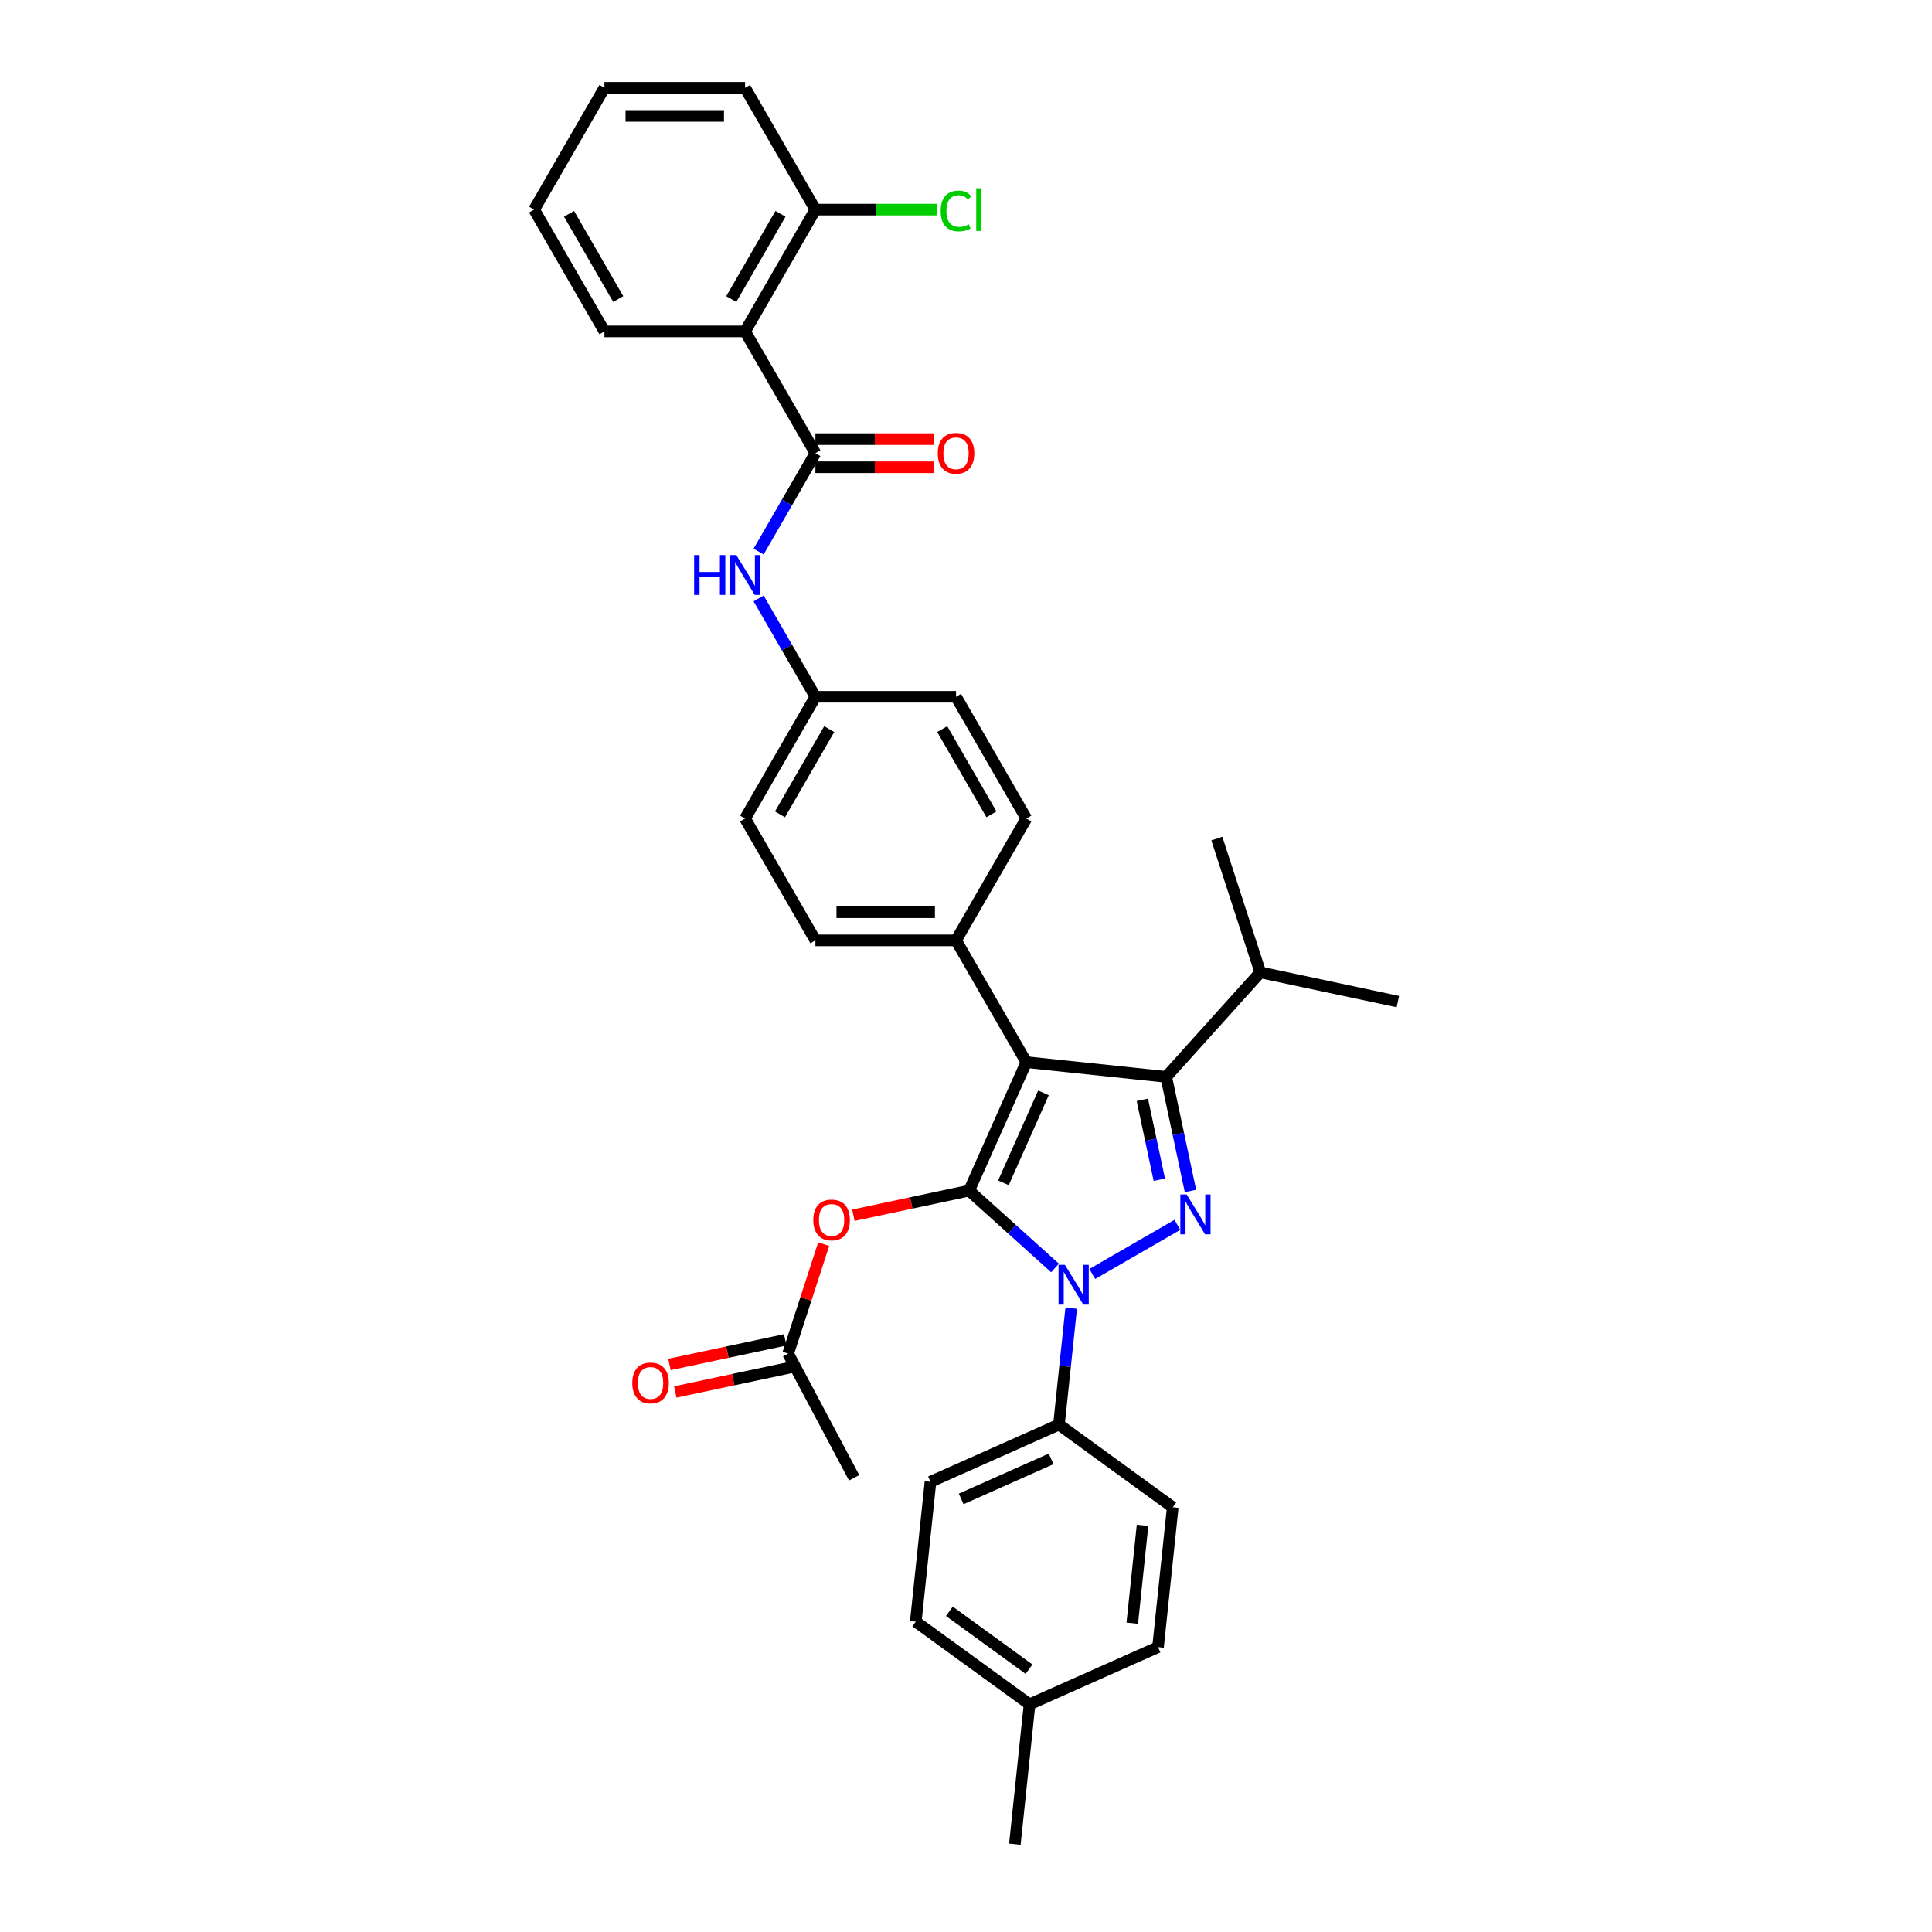 <?xml version='1.0' encoding='iso-8859-1'?>
<svg version='1.1' baseProfile='full'
              xmlns='http://www.w3.org/2000/svg'
                      xmlns:rdkit='http://www.rdkit.org/xml'
                      xmlns:xlink='http://www.w3.org/1999/xlink'
                  xml:space='preserve'
width='1000px' height='1000px' viewBox='0 0 1000 1000'>
<!-- END OF HEADER -->
<rect style='opacity:1.0;fill:#FFFFFF;stroke:none' width='1000' height='1000' x='0' y='0'> </rect>
<path class='bond-0' d='M 385.652,171.533 L 422.048,108.494' style='fill:none;fill-rule:evenodd;stroke:#000000;stroke-width:6px;stroke-linecap:butt;stroke-linejoin:miter;stroke-opacity:1' />
<path class='bond-0' d='M 378.503,154.798 L 403.98,110.671' style='fill:none;fill-rule:evenodd;stroke:#000000;stroke-width:6px;stroke-linecap:butt;stroke-linejoin:miter;stroke-opacity:1' />
<path class='bond-1' d='M 385.652,171.533 L 312.86,171.533' style='fill:none;fill-rule:evenodd;stroke:#000000;stroke-width:6px;stroke-linecap:butt;stroke-linejoin:miter;stroke-opacity:1' />
<path class='bond-2' d='M 385.652,171.533 L 422.048,234.572' style='fill:none;fill-rule:evenodd;stroke:#000000;stroke-width:6px;stroke-linecap:butt;stroke-linejoin:miter;stroke-opacity:1' />
<path class='bond-3' d='M 392.653,285.485 L 407.35,260.029' style='fill:none;fill-rule:evenodd;stroke:#0000FF;stroke-width:6px;stroke-linecap:butt;stroke-linejoin:miter;stroke-opacity:1' />
<path class='bond-3' d='M 407.35,260.029 L 422.048,234.572' style='fill:none;fill-rule:evenodd;stroke:#000000;stroke-width:6px;stroke-linecap:butt;stroke-linejoin:miter;stroke-opacity:1' />
<path class='bond-4' d='M 392.653,309.739 L 407.35,335.195' style='fill:none;fill-rule:evenodd;stroke:#0000FF;stroke-width:6px;stroke-linecap:butt;stroke-linejoin:miter;stroke-opacity:1' />
<path class='bond-4' d='M 407.35,335.195 L 422.048,360.651' style='fill:none;fill-rule:evenodd;stroke:#000000;stroke-width:6px;stroke-linecap:butt;stroke-linejoin:miter;stroke-opacity:1' />
<path class='bond-5' d='M 422.048,241.852 L 452.802,241.852' style='fill:none;fill-rule:evenodd;stroke:#000000;stroke-width:6px;stroke-linecap:butt;stroke-linejoin:miter;stroke-opacity:1' />
<path class='bond-5' d='M 452.802,241.852 L 483.556,241.852' style='fill:none;fill-rule:evenodd;stroke:#FF0000;stroke-width:6px;stroke-linecap:butt;stroke-linejoin:miter;stroke-opacity:1' />
<path class='bond-5' d='M 422.048,227.293 L 452.802,227.293' style='fill:none;fill-rule:evenodd;stroke:#000000;stroke-width:6px;stroke-linecap:butt;stroke-linejoin:miter;stroke-opacity:1' />
<path class='bond-5' d='M 452.802,227.293 L 483.556,227.293' style='fill:none;fill-rule:evenodd;stroke:#FF0000;stroke-width:6px;stroke-linecap:butt;stroke-linejoin:miter;stroke-opacity:1' />
<path class='bond-6' d='M 422.048,108.494 L 453.559,108.494' style='fill:none;fill-rule:evenodd;stroke:#000000;stroke-width:6px;stroke-linecap:butt;stroke-linejoin:miter;stroke-opacity:1' />
<path class='bond-6' d='M 453.559,108.494 L 485.07,108.494' style='fill:none;fill-rule:evenodd;stroke:#00CC00;stroke-width:6px;stroke-linecap:butt;stroke-linejoin:miter;stroke-opacity:1' />
<path class='bond-7' d='M 422.048,108.494 L 385.652,45.455' style='fill:none;fill-rule:evenodd;stroke:#000000;stroke-width:6px;stroke-linecap:butt;stroke-linejoin:miter;stroke-opacity:1' />
<path class='bond-8' d='M 442.103,764.903 L 407.933,700.63' style='fill:none;fill-rule:evenodd;stroke:#000000;stroke-width:6px;stroke-linecap:butt;stroke-linejoin:miter;stroke-opacity:1' />
<path class='bond-9' d='M 407.933,700.63 L 417.139,672.298' style='fill:none;fill-rule:evenodd;stroke:#000000;stroke-width:6px;stroke-linecap:butt;stroke-linejoin:miter;stroke-opacity:1' />
<path class='bond-9' d='M 417.139,672.298 L 426.345,643.965' style='fill:none;fill-rule:evenodd;stroke:#FF0000;stroke-width:6px;stroke-linecap:butt;stroke-linejoin:miter;stroke-opacity:1' />
<path class='bond-10' d='M 406.42,693.51 L 376.461,699.878' style='fill:none;fill-rule:evenodd;stroke:#000000;stroke-width:6px;stroke-linecap:butt;stroke-linejoin:miter;stroke-opacity:1' />
<path class='bond-10' d='M 376.461,699.878 L 346.502,706.246' style='fill:none;fill-rule:evenodd;stroke:#FF0000;stroke-width:6px;stroke-linecap:butt;stroke-linejoin:miter;stroke-opacity:1' />
<path class='bond-10' d='M 409.447,707.751 L 379.488,714.119' style='fill:none;fill-rule:evenodd;stroke:#000000;stroke-width:6px;stroke-linecap:butt;stroke-linejoin:miter;stroke-opacity:1' />
<path class='bond-10' d='M 379.488,714.119 L 349.528,720.487' style='fill:none;fill-rule:evenodd;stroke:#FF0000;stroke-width:6px;stroke-linecap:butt;stroke-linejoin:miter;stroke-opacity:1' />
<path class='bond-11' d='M 441.71,629.003 L 471.669,622.635' style='fill:none;fill-rule:evenodd;stroke:#FF0000;stroke-width:6px;stroke-linecap:butt;stroke-linejoin:miter;stroke-opacity:1' />
<path class='bond-11' d='M 471.669,622.635 L 501.628,616.267' style='fill:none;fill-rule:evenodd;stroke:#000000;stroke-width:6px;stroke-linecap:butt;stroke-linejoin:miter;stroke-opacity:1' />
<path class='bond-12' d='M 603.628,557.378 L 531.235,549.769' style='fill:none;fill-rule:evenodd;stroke:#000000;stroke-width:6px;stroke-linecap:butt;stroke-linejoin:miter;stroke-opacity:1' />
<path class='bond-13' d='M 603.628,557.378 L 609.906,586.915' style='fill:none;fill-rule:evenodd;stroke:#000000;stroke-width:6px;stroke-linecap:butt;stroke-linejoin:miter;stroke-opacity:1' />
<path class='bond-13' d='M 609.906,586.915 L 616.184,616.452' style='fill:none;fill-rule:evenodd;stroke:#0000FF;stroke-width:6px;stroke-linecap:butt;stroke-linejoin:miter;stroke-opacity:1' />
<path class='bond-13' d='M 591.271,569.266 L 595.666,589.942' style='fill:none;fill-rule:evenodd;stroke:#000000;stroke-width:6px;stroke-linecap:butt;stroke-linejoin:miter;stroke-opacity:1' />
<path class='bond-13' d='M 595.666,589.942 L 600.06,610.617' style='fill:none;fill-rule:evenodd;stroke:#0000FF;stroke-width:6px;stroke-linecap:butt;stroke-linejoin:miter;stroke-opacity:1' />
<path class='bond-14' d='M 603.628,557.378 L 652.335,503.283' style='fill:none;fill-rule:evenodd;stroke:#000000;stroke-width:6px;stroke-linecap:butt;stroke-linejoin:miter;stroke-opacity:1' />
<path class='bond-15' d='M 531.235,549.769 L 494.839,486.73' style='fill:none;fill-rule:evenodd;stroke:#000000;stroke-width:6px;stroke-linecap:butt;stroke-linejoin:miter;stroke-opacity:1' />
<path class='bond-16' d='M 531.235,549.769 L 501.628,616.267' style='fill:none;fill-rule:evenodd;stroke:#000000;stroke-width:6px;stroke-linecap:butt;stroke-linejoin:miter;stroke-opacity:1' />
<path class='bond-16' d='M 540.093,565.665 L 519.369,612.214' style='fill:none;fill-rule:evenodd;stroke:#000000;stroke-width:6px;stroke-linecap:butt;stroke-linejoin:miter;stroke-opacity:1' />
<path class='bond-17' d='M 501.628,616.267 L 523.856,636.282' style='fill:none;fill-rule:evenodd;stroke:#000000;stroke-width:6px;stroke-linecap:butt;stroke-linejoin:miter;stroke-opacity:1' />
<path class='bond-17' d='M 523.856,636.282 L 546.085,656.297' style='fill:none;fill-rule:evenodd;stroke:#0000FF;stroke-width:6px;stroke-linecap:butt;stroke-linejoin:miter;stroke-opacity:1' />
<path class='bond-18' d='M 565.36,659.41 L 609.402,633.982' style='fill:none;fill-rule:evenodd;stroke:#0000FF;stroke-width:6px;stroke-linecap:butt;stroke-linejoin:miter;stroke-opacity:1' />
<path class='bond-19' d='M 554.448,677.101 L 551.281,707.234' style='fill:none;fill-rule:evenodd;stroke:#0000FF;stroke-width:6px;stroke-linecap:butt;stroke-linejoin:miter;stroke-opacity:1' />
<path class='bond-19' d='M 551.281,707.234 L 548.114,737.367' style='fill:none;fill-rule:evenodd;stroke:#000000;stroke-width:6px;stroke-linecap:butt;stroke-linejoin:miter;stroke-opacity:1' />
<path class='bond-20' d='M 548.114,737.367 L 481.615,766.974' style='fill:none;fill-rule:evenodd;stroke:#000000;stroke-width:6px;stroke-linecap:butt;stroke-linejoin:miter;stroke-opacity:1' />
<path class='bond-20' d='M 544.06,755.108 L 497.511,775.833' style='fill:none;fill-rule:evenodd;stroke:#000000;stroke-width:6px;stroke-linecap:butt;stroke-linejoin:miter;stroke-opacity:1' />
<path class='bond-21' d='M 548.114,737.367 L 607.003,780.153' style='fill:none;fill-rule:evenodd;stroke:#000000;stroke-width:6px;stroke-linecap:butt;stroke-linejoin:miter;stroke-opacity:1' />
<path class='bond-22' d='M 532.896,882.153 L 474.007,839.367' style='fill:none;fill-rule:evenodd;stroke:#000000;stroke-width:6px;stroke-linecap:butt;stroke-linejoin:miter;stroke-opacity:1' />
<path class='bond-22' d='M 532.62,863.957 L 491.397,834.007' style='fill:none;fill-rule:evenodd;stroke:#000000;stroke-width:6px;stroke-linecap:butt;stroke-linejoin:miter;stroke-opacity:1' />
<path class='bond-23' d='M 532.896,882.153 L 525.287,954.545' style='fill:none;fill-rule:evenodd;stroke:#000000;stroke-width:6px;stroke-linecap:butt;stroke-linejoin:miter;stroke-opacity:1' />
<path class='bond-24' d='M 532.896,882.153 L 599.394,852.546' style='fill:none;fill-rule:evenodd;stroke:#000000;stroke-width:6px;stroke-linecap:butt;stroke-linejoin:miter;stroke-opacity:1' />
<path class='bond-25' d='M 481.615,766.974 L 474.007,839.367' style='fill:none;fill-rule:evenodd;stroke:#000000;stroke-width:6px;stroke-linecap:butt;stroke-linejoin:miter;stroke-opacity:1' />
<path class='bond-26' d='M 652.335,503.283 L 723.535,518.417' style='fill:none;fill-rule:evenodd;stroke:#000000;stroke-width:6px;stroke-linecap:butt;stroke-linejoin:miter;stroke-opacity:1' />
<path class='bond-27' d='M 652.335,503.283 L 629.841,434.054' style='fill:none;fill-rule:evenodd;stroke:#000000;stroke-width:6px;stroke-linecap:butt;stroke-linejoin:miter;stroke-opacity:1' />
<path class='bond-28' d='M 422.048,360.651 L 385.652,423.69' style='fill:none;fill-rule:evenodd;stroke:#000000;stroke-width:6px;stroke-linecap:butt;stroke-linejoin:miter;stroke-opacity:1' />
<path class='bond-28' d='M 429.196,377.386 L 403.719,421.514' style='fill:none;fill-rule:evenodd;stroke:#000000;stroke-width:6px;stroke-linecap:butt;stroke-linejoin:miter;stroke-opacity:1' />
<path class='bond-29' d='M 422.048,360.651 L 494.839,360.651' style='fill:none;fill-rule:evenodd;stroke:#000000;stroke-width:6px;stroke-linecap:butt;stroke-linejoin:miter;stroke-opacity:1' />
<path class='bond-30' d='M 385.652,423.69 L 422.048,486.73' style='fill:none;fill-rule:evenodd;stroke:#000000;stroke-width:6px;stroke-linecap:butt;stroke-linejoin:miter;stroke-opacity:1' />
<path class='bond-31' d='M 494.839,360.651 L 531.235,423.69' style='fill:none;fill-rule:evenodd;stroke:#000000;stroke-width:6px;stroke-linecap:butt;stroke-linejoin:miter;stroke-opacity:1' />
<path class='bond-31' d='M 487.691,377.386 L 513.168,421.514' style='fill:none;fill-rule:evenodd;stroke:#000000;stroke-width:6px;stroke-linecap:butt;stroke-linejoin:miter;stroke-opacity:1' />
<path class='bond-32' d='M 494.839,486.73 L 531.235,423.69' style='fill:none;fill-rule:evenodd;stroke:#000000;stroke-width:6px;stroke-linecap:butt;stroke-linejoin:miter;stroke-opacity:1' />
<path class='bond-33' d='M 494.839,486.73 L 422.048,486.73' style='fill:none;fill-rule:evenodd;stroke:#000000;stroke-width:6px;stroke-linecap:butt;stroke-linejoin:miter;stroke-opacity:1' />
<path class='bond-33' d='M 483.92,472.171 L 432.966,472.171' style='fill:none;fill-rule:evenodd;stroke:#000000;stroke-width:6px;stroke-linecap:butt;stroke-linejoin:miter;stroke-opacity:1' />
<path class='bond-34' d='M 607.003,780.153 L 599.394,852.546' style='fill:none;fill-rule:evenodd;stroke:#000000;stroke-width:6px;stroke-linecap:butt;stroke-linejoin:miter;stroke-opacity:1' />
<path class='bond-34' d='M 591.383,789.49 L 586.057,840.165' style='fill:none;fill-rule:evenodd;stroke:#000000;stroke-width:6px;stroke-linecap:butt;stroke-linejoin:miter;stroke-opacity:1' />
<path class='bond-35' d='M 312.86,171.533 L 276.465,108.494' style='fill:none;fill-rule:evenodd;stroke:#000000;stroke-width:6px;stroke-linecap:butt;stroke-linejoin:miter;stroke-opacity:1' />
<path class='bond-35' d='M 320.009,154.798 L 294.532,110.671' style='fill:none;fill-rule:evenodd;stroke:#000000;stroke-width:6px;stroke-linecap:butt;stroke-linejoin:miter;stroke-opacity:1' />
<path class='bond-36' d='M 385.652,45.455 L 312.86,45.455' style='fill:none;fill-rule:evenodd;stroke:#000000;stroke-width:6px;stroke-linecap:butt;stroke-linejoin:miter;stroke-opacity:1' />
<path class='bond-36' d='M 374.733,60.013 L 323.779,60.013' style='fill:none;fill-rule:evenodd;stroke:#000000;stroke-width:6px;stroke-linecap:butt;stroke-linejoin:miter;stroke-opacity:1' />
<path class='bond-37' d='M 276.465,108.494 L 312.86,45.455' style='fill:none;fill-rule:evenodd;stroke:#000000;stroke-width:6px;stroke-linecap:butt;stroke-linejoin:miter;stroke-opacity:1' />
<path  class='atom-1' d='M 359.287 287.304
L 362.082 287.304
L 362.082 296.069
L 372.622 296.069
L 372.622 287.304
L 375.417 287.304
L 375.417 307.919
L 372.622 307.919
L 372.622 298.398
L 362.082 298.398
L 362.082 307.919
L 359.287 307.919
L 359.287 287.304
' fill='#0000FF'/>
<path  class='atom-1' d='M 381.095 287.304
L 387.85 298.223
Q 388.52 299.301, 389.597 301.251
Q 390.674 303.202, 390.733 303.319
L 390.733 287.304
L 393.47 287.304
L 393.47 307.919
L 390.645 307.919
L 383.395 295.981
Q 382.551 294.584, 381.648 292.982
Q 380.775 291.381, 380.513 290.886
L 380.513 307.919
L 377.834 307.919
L 377.834 287.304
L 381.095 287.304
' fill='#0000FF'/>
<path  class='atom-3' d='M 485.376 234.631
Q 485.376 229.681, 487.822 226.915
Q 490.268 224.149, 494.839 224.149
Q 499.41 224.149, 501.856 226.915
Q 504.302 229.681, 504.302 234.631
Q 504.302 239.639, 501.827 242.492
Q 499.352 245.316, 494.839 245.316
Q 490.297 245.316, 487.822 242.492
Q 485.376 239.668, 485.376 234.631
M 494.839 242.987
Q 497.984 242.987, 499.672 240.891
Q 501.39 238.765, 501.39 234.631
Q 501.39 230.583, 499.672 228.545
Q 497.984 226.478, 494.839 226.478
Q 491.694 226.478, 489.977 228.516
Q 488.288 230.554, 488.288 234.631
Q 488.288 238.794, 489.977 240.891
Q 491.694 242.987, 494.839 242.987
' fill='#FF0000'/>
<path  class='atom-7' d='M 420.964 631.46
Q 420.964 626.51, 423.41 623.744
Q 425.856 620.978, 430.427 620.978
Q 434.998 620.978, 437.444 623.744
Q 439.89 626.51, 439.89 631.46
Q 439.89 636.468, 437.415 639.321
Q 434.94 642.146, 430.427 642.146
Q 425.885 642.146, 423.41 639.321
Q 420.964 636.497, 420.964 631.46
M 430.427 639.816
Q 433.572 639.816, 435.26 637.72
Q 436.978 635.594, 436.978 631.46
Q 436.978 627.413, 435.26 625.374
Q 433.572 623.307, 430.427 623.307
Q 427.282 623.307, 425.565 625.345
Q 423.876 627.383, 423.876 631.46
Q 423.876 635.623, 425.565 637.72
Q 427.282 639.816, 430.427 639.816
' fill='#FF0000'/>
<path  class='atom-8' d='M 327.269 715.823
Q 327.269 710.873, 329.715 708.107
Q 332.161 705.341, 336.732 705.341
Q 341.304 705.341, 343.749 708.107
Q 346.195 710.873, 346.195 715.823
Q 346.195 720.831, 343.72 723.684
Q 341.245 726.509, 336.732 726.509
Q 332.19 726.509, 329.715 723.684
Q 327.269 720.86, 327.269 715.823
M 336.732 724.179
Q 339.877 724.179, 341.566 722.083
Q 343.284 719.957, 343.284 715.823
Q 343.284 711.776, 341.566 709.737
Q 339.877 707.67, 336.732 707.67
Q 333.588 707.67, 331.87 709.708
Q 330.181 711.747, 330.181 715.823
Q 330.181 719.987, 331.87 722.083
Q 333.588 724.179, 336.732 724.179
' fill='#FF0000'/>
<path  class='atom-12' d='M 551.166 654.667
L 557.921 665.586
Q 558.59 666.663, 559.668 668.614
Q 560.745 670.565, 560.803 670.681
L 560.803 654.667
L 563.54 654.667
L 563.54 675.282
L 560.716 675.282
L 553.466 663.344
Q 552.622 661.946, 551.719 660.345
Q 550.845 658.743, 550.583 658.248
L 550.583 675.282
L 547.905 675.282
L 547.905 654.667
L 551.166 654.667
' fill='#0000FF'/>
<path  class='atom-13' d='M 614.205 618.271
L 620.96 629.19
Q 621.63 630.267, 622.707 632.218
Q 623.784 634.169, 623.843 634.286
L 623.843 618.271
L 626.58 618.271
L 626.58 638.886
L 623.755 638.886
L 616.505 626.948
Q 615.661 625.551, 614.758 623.949
Q 613.885 622.348, 613.623 621.853
L 613.623 638.886
L 610.944 638.886
L 610.944 618.271
L 614.205 618.271
' fill='#0000FF'/>
<path  class='atom-30' d='M 486.89 109.207
Q 486.89 104.083, 489.278 101.404
Q 491.694 98.696, 496.266 98.696
Q 500.517 98.696, 502.788 101.695
L 500.866 103.267
Q 499.207 101.084, 496.266 101.084
Q 493.15 101.084, 491.491 103.18
Q 489.86 105.247, 489.86 109.207
Q 489.86 113.284, 491.549 115.38
Q 493.267 117.476, 496.586 117.476
Q 498.857 117.476, 501.507 116.108
L 502.322 118.292
Q 501.245 118.99, 499.614 119.398
Q 497.984 119.806, 496.178 119.806
Q 491.694 119.806, 489.278 117.069
Q 486.89 114.332, 486.89 109.207
' fill='#00CC00'/>
<path  class='atom-30' d='M 505.292 97.444
L 507.971 97.444
L 507.971 119.544
L 505.292 119.544
L 505.292 97.444
' fill='#00CC00'/>
</svg>
